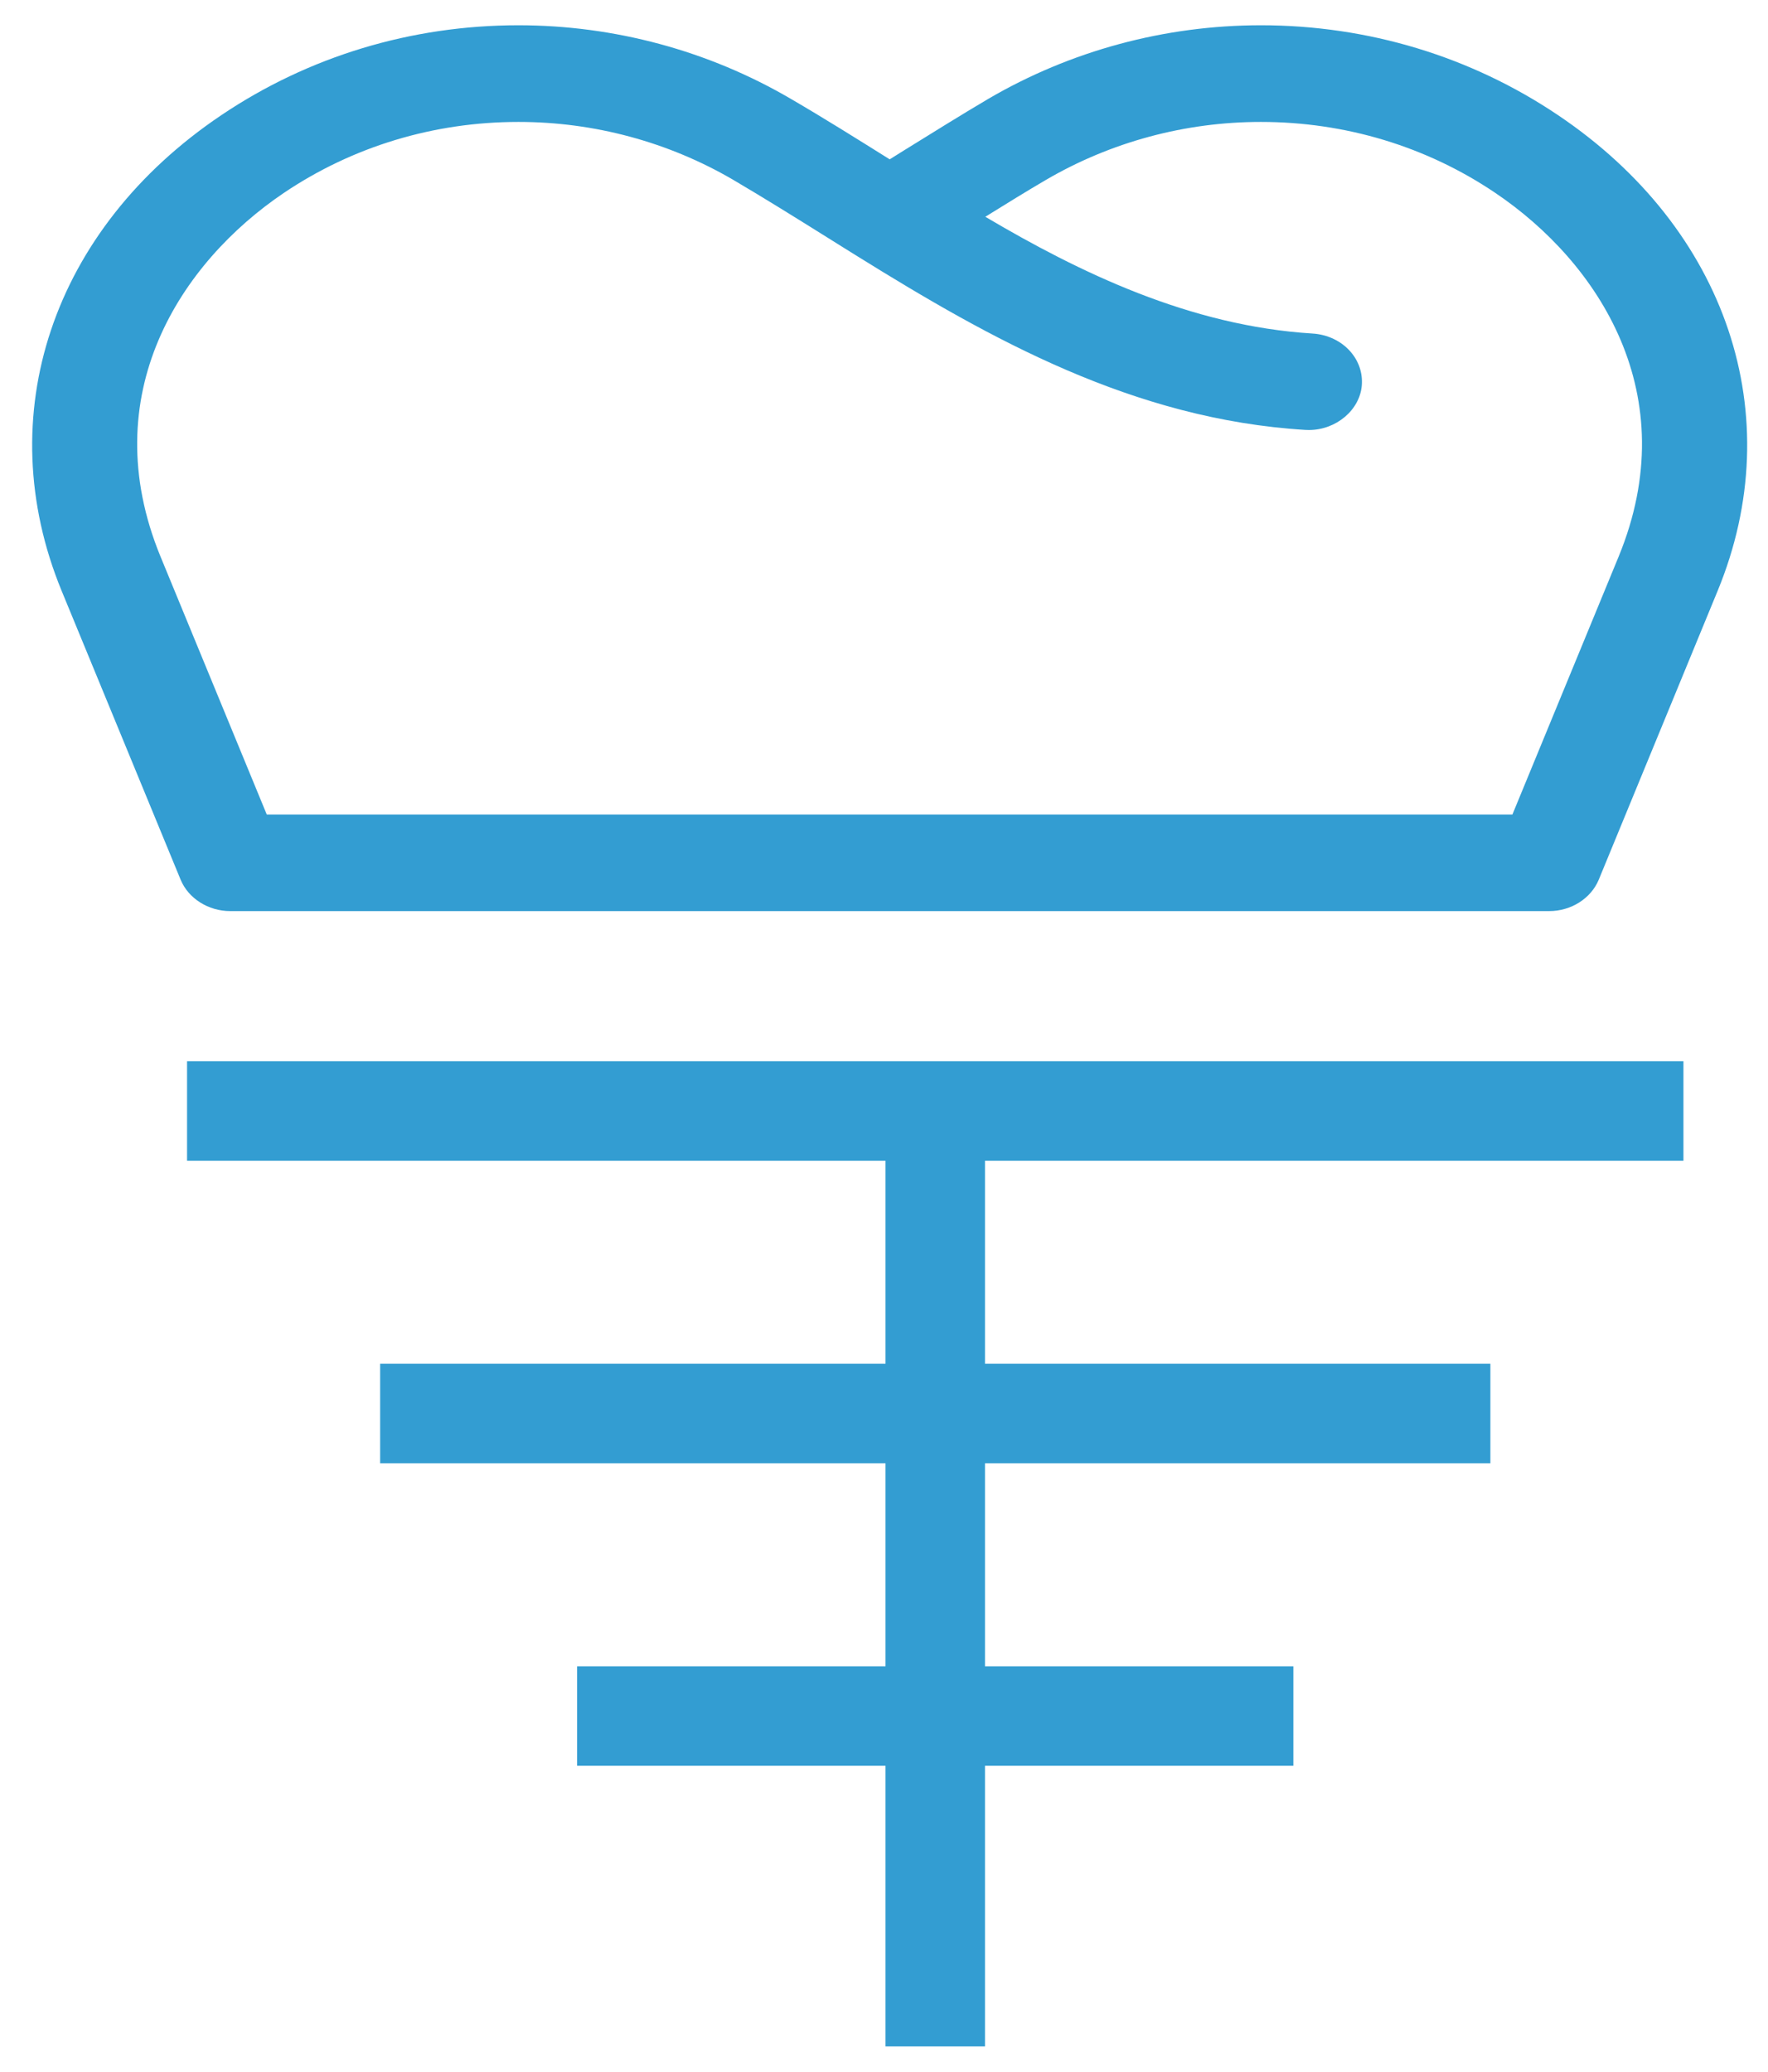 <svg xmlns="http://www.w3.org/2000/svg" width="35" height="41" viewBox="0 0 35 41" fill="none"><path d="M30.845 2.28C29.115 1.115 27.078 0.5 24.96 0.5C23.059 0.5 21.193 1.004 19.562 1.958C19.012 2.283 18.477 2.617 17.908 2.969L17.612 3.154L17.601 3.146C16.968 2.75 16.315 2.34 15.655 1.956C14.028 1.004 12.162 0.5 10.263 0.5C8.144 0.5 6.11 1.115 4.38 2.28C1.034 4.531 -0.206 8.226 1.22 11.693L3.578 17.415C3.733 17.784 4.127 18.031 4.558 18.031H30.669C31.102 18.031 31.494 17.782 31.649 17.411L34.004 11.691C35.431 8.226 34.191 4.531 30.845 2.28ZM10.265 2.413C11.764 2.413 13.236 2.811 14.518 3.561C15.139 3.926 15.76 4.314 16.362 4.69C16.57 4.819 16.777 4.951 16.987 5.08C19.598 6.701 22.433 8.3 25.842 8.508C25.865 8.508 25.889 8.51 25.912 8.51C26.451 8.51 26.92 8.114 26.959 7.626C26.978 7.385 26.9 7.15 26.737 6.962C26.555 6.75 26.279 6.619 25.985 6.601C23.558 6.452 21.367 5.39 19.506 4.29C19.911 4.039 20.303 3.796 20.701 3.563C21.987 2.811 23.459 2.413 24.96 2.413C26.631 2.413 28.237 2.897 29.599 3.816C31.645 5.194 33.362 7.81 32.043 11.016L29.94 16.12H5.281L3.178 11.016C1.859 7.81 3.576 5.196 5.622 3.816C6.984 2.899 8.589 2.413 10.263 2.413H10.265Z" fill="#339DD2"></path><path d="M17.53 21.002H3.703V22.972H17.53V26.989H7.525V28.959H17.53V32.977H11.425V34.946H17.53V40.5H19.499V34.946H25.604V32.977H19.499V28.959H29.504V26.989H19.499V22.972H33.326V21.002H19.499H17.53Z" fill="#339DD2"></path></svg>
